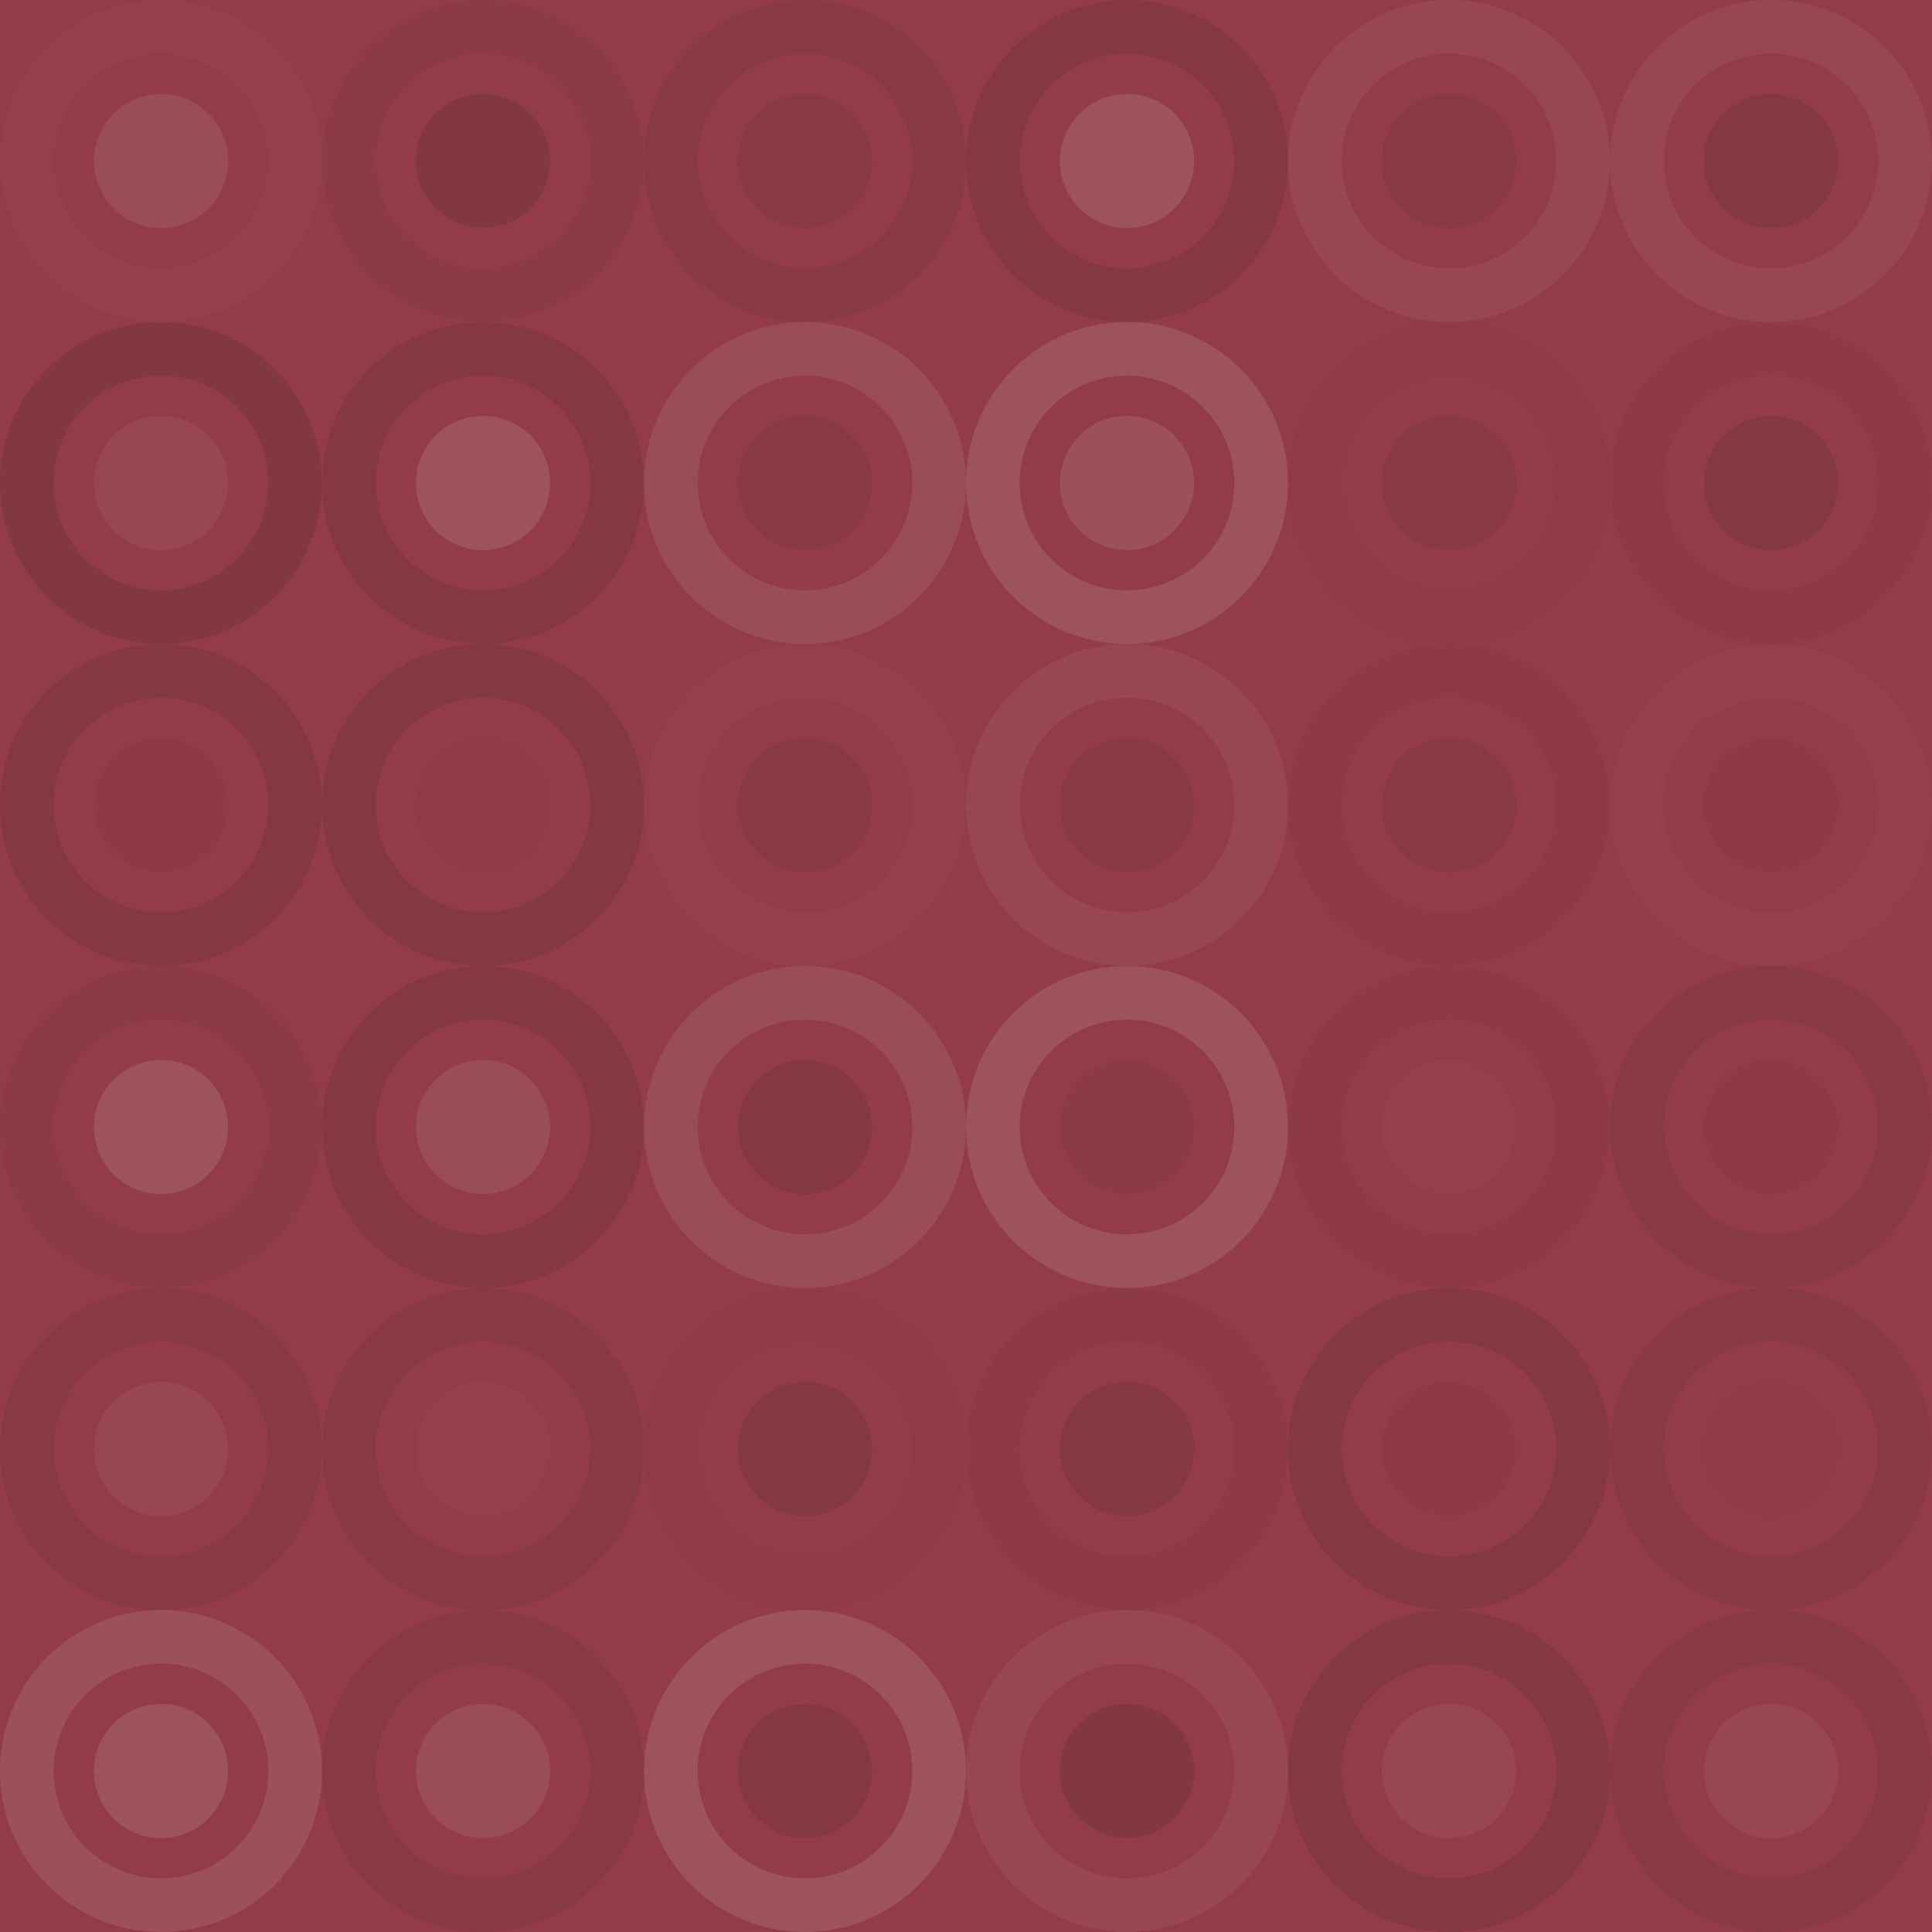 <svg xmlns="http://www.w3.org/2000/svg" width="72" height="72" viewbox="0 0 72 72" preserveAspectRatio="none"><rect x="0" y="0" width="100%" height="100%" fill="rgb(147, 60, 72)" /><circle cx="6" cy="6" r="5" fill="none" stroke="#ddd" style="opacity:0.02;stroke-width:2px;" /><circle cx="6" cy="6" r="2.5" fill="#ddd" fill-opacity="0.107" /><circle cx="18" cy="6" r="5" fill="none" stroke="#222" style="opacity:0.063;stroke-width:2px;" /><circle cx="18" cy="6" r="2.5" fill="#222" fill-opacity="0.15" /><circle cx="30" cy="6" r="5" fill="none" stroke="#222" style="opacity:0.098;stroke-width:2px;" /><circle cx="30" cy="6" r="2.5" fill="#222" fill-opacity="0.098" /><circle cx="42" cy="6" r="5" fill="none" stroke="#222" style="opacity:0.115;stroke-width:2px;" /><circle cx="42" cy="6" r="2.5" fill="#ddd" fill-opacity="0.141" /><circle cx="54" cy="6" r="5" fill="none" stroke="#ddd" style="opacity:0.072;stroke-width:2px;" /><circle cx="54" cy="6" r="2.5" fill="#222" fill-opacity="0.081" /><circle cx="66" cy="6" r="5" fill="none" stroke="#ddd" style="opacity:0.072;stroke-width:2px;" /><circle cx="66" cy="6" r="2.5" fill="#222" fill-opacity="0.133" /><circle cx="6" cy="18" r="5" fill="none" stroke="#222" style="opacity:0.15;stroke-width:2px;" /><circle cx="6" cy="18" r="2.5" fill="#ddd" fill-opacity="0.072" /><circle cx="18" cy="18" r="5" fill="none" stroke="#222" style="opacity:0.115;stroke-width:2px;" /><circle cx="18" cy="18" r="2.5" fill="#ddd" fill-opacity="0.141" /><circle cx="30" cy="18" r="5" fill="none" stroke="#ddd" style="opacity:0.107;stroke-width:2px;" /><circle cx="30" cy="18" r="2.5" fill="#222" fill-opacity="0.081" /><circle cx="42" cy="18" r="5" fill="none" stroke="#ddd" style="opacity:0.141;stroke-width:2px;" /><circle cx="42" cy="18" r="2.5" fill="#ddd" fill-opacity="0.124" /><circle cx="54" cy="18" r="5" fill="none" stroke="#222" style="opacity:0.029;stroke-width:2px;" /><circle cx="54" cy="18" r="2.5" fill="#222" fill-opacity="0.081" /><circle cx="66" cy="18" r="5" fill="none" stroke="#222" style="opacity:0.046;stroke-width:2px;" /><circle cx="66" cy="18" r="2.5" fill="#222" fill-opacity="0.133" /><circle cx="6" cy="30" r="5" fill="none" stroke="#222" style="opacity:0.115;stroke-width:2px;" /><circle cx="6" cy="30" r="2.5" fill="#222" fill-opacity="0.046" /><circle cx="18" cy="30" r="5" fill="none" stroke="#222" style="opacity:0.133;stroke-width:2px;" /><circle cx="18" cy="30" r="2.5" fill="#222" fill-opacity="0.029" /><circle cx="30" cy="30" r="5" fill="none" stroke="#ddd" style="opacity:0.02;stroke-width:2px;" /><circle cx="30" cy="30" r="2.5" fill="#222" fill-opacity="0.081" /><circle cx="42" cy="30" r="5" fill="none" stroke="#ddd" style="opacity:0.072;stroke-width:2px;" /><circle cx="42" cy="30" r="2.5" fill="#222" fill-opacity="0.081" /><circle cx="54" cy="30" r="5" fill="none" stroke="#222" style="opacity:0.046;stroke-width:2px;" /><circle cx="54" cy="30" r="2.5" fill="#222" fill-opacity="0.081" /><circle cx="66" cy="30" r="5" fill="none" stroke="#ddd" style="opacity:0.02;stroke-width:2px;" /><circle cx="66" cy="30" r="2.5" fill="#222" fill-opacity="0.046" /><circle cx="6" cy="42" r="5" fill="none" stroke="#222" style="opacity:0.063;stroke-width:2px;" /><circle cx="6" cy="42" r="2.5" fill="#ddd" fill-opacity="0.141" /><circle cx="18" cy="42" r="5" fill="none" stroke="#222" style="opacity:0.115;stroke-width:2px;" /><circle cx="18" cy="42" r="2.5" fill="#ddd" fill-opacity="0.107" /><circle cx="30" cy="42" r="5" fill="none" stroke="#ddd" style="opacity:0.107;stroke-width:2px;" /><circle cx="30" cy="42" r="2.5" fill="#222" fill-opacity="0.115" /><circle cx="42" cy="42" r="5" fill="none" stroke="#ddd" style="opacity:0.141;stroke-width:2px;" /><circle cx="42" cy="42" r="2.5" fill="#222" fill-opacity="0.063" /><circle cx="54" cy="42" r="5" fill="none" stroke="#222" style="opacity:0.046;stroke-width:2px;" /><circle cx="54" cy="42" r="2.5" fill="#ddd" fill-opacity="0.02" /><circle cx="66" cy="42" r="5" fill="none" stroke="#222" style="opacity:0.081;stroke-width:2px;" /><circle cx="66" cy="42" r="2.5" fill="#222" fill-opacity="0.046" /><circle cx="6" cy="54" r="5" fill="none" stroke="#222" style="opacity:0.081;stroke-width:2px;" /><circle cx="6" cy="54" r="2.5" fill="#ddd" fill-opacity="0.072" /><circle cx="18" cy="54" r="5" fill="none" stroke="#222" style="opacity:0.081;stroke-width:2px;" /><circle cx="18" cy="54" r="2.5" fill="#ddd" fill-opacity="0.02" /><circle cx="30" cy="54" r="5" fill="none" stroke="#222" style="opacity:0.029;stroke-width:2px;" /><circle cx="30" cy="54" r="2.5" fill="#222" fill-opacity="0.133" /><circle cx="42" cy="54" r="5" fill="none" stroke="#222" style="opacity:0.046;stroke-width:2px;" /><circle cx="42" cy="54" r="2.5" fill="#222" fill-opacity="0.115" /><circle cx="54" cy="54" r="5" fill="none" stroke="#222" style="opacity:0.133;stroke-width:2px;" /><circle cx="54" cy="54" r="2.5" fill="#222" fill-opacity="0.046" /><circle cx="66" cy="54" r="5" fill="none" stroke="#222" style="opacity:0.081;stroke-width:2px;" /><circle cx="66" cy="54" r="2.5" fill="#222" fill-opacity="0.029" /><circle cx="6" cy="66" r="5" fill="none" stroke="#ddd" style="opacity:0.124;stroke-width:2px;" /><circle cx="6" cy="66" r="2.5" fill="#ddd" fill-opacity="0.141" /><circle cx="18" cy="66" r="5" fill="none" stroke="#222" style="opacity:0.081;stroke-width:2px;" /><circle cx="18" cy="66" r="2.5" fill="#ddd" fill-opacity="0.107" /><circle cx="30" cy="66" r="5" fill="none" stroke="#ddd" style="opacity:0.141;stroke-width:2px;" /><circle cx="30" cy="66" r="2.5" fill="#222" fill-opacity="0.115" /><circle cx="42" cy="66" r="5" fill="none" stroke="#ddd" style="opacity:0.072;stroke-width:2px;" /><circle cx="42" cy="66" r="2.5" fill="#222" fill-opacity="0.15" /><circle cx="54" cy="66" r="5" fill="none" stroke="#222" style="opacity:0.133;stroke-width:2px;" /><circle cx="54" cy="66" r="2.5" fill="#ddd" fill-opacity="0.072" /><circle cx="66" cy="66" r="5" fill="none" stroke="#222" style="opacity:0.081;stroke-width:2px;" /><circle cx="66" cy="66" r="2.5" fill="#ddd" fill-opacity="0.072" /></svg>